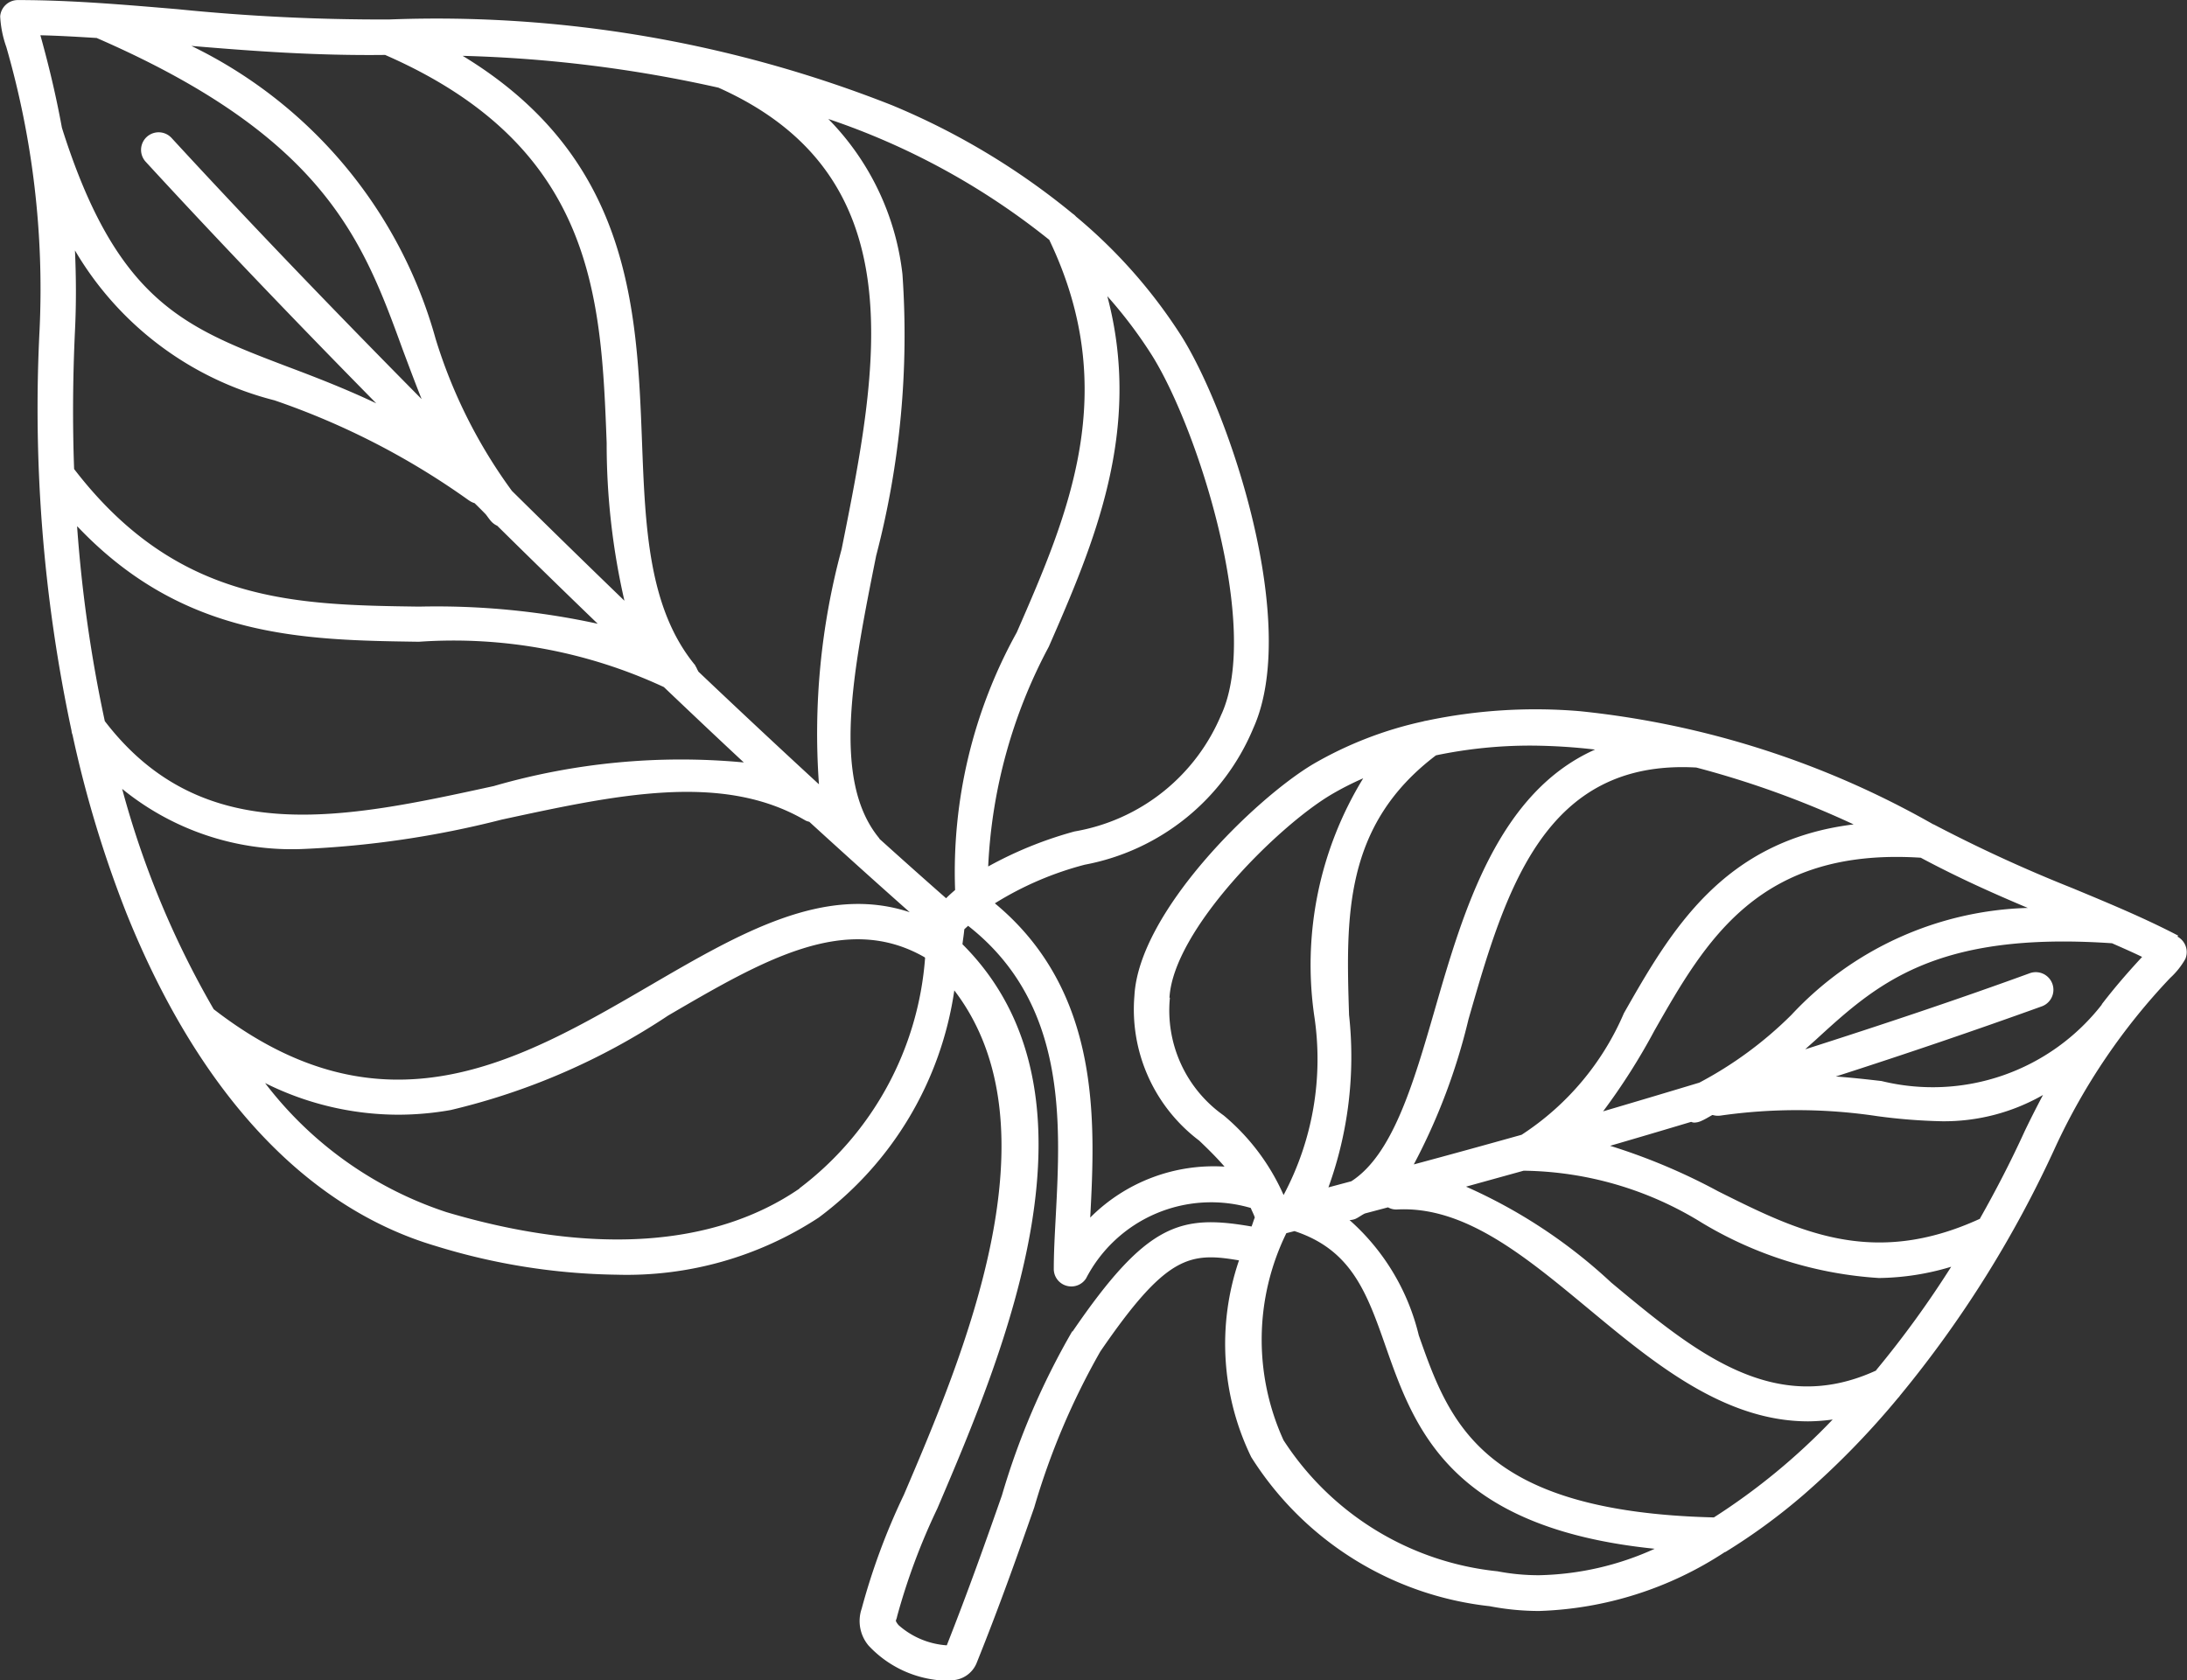 <svg viewBox="0 0 35.707 27.443" height="27.443" width="35.707" xmlns="http://www.w3.org/2000/svg">
  <rect x="0" y="0" width="35.707" height="27.443" fill="#333333" stroke="none"/>
  <path fill="#fff" transform="translate(-127.227 -236.952)" d="M162.793,252.234c-.554-.289-1.126-.526-1.732-.778a23.952,23.952,0,0,1-2.263-1.04l-.005,0h0a14.686,14.686,0,0,0-5.77-1.849,8.611,8.611,0,0,0-2.511.156.291.291,0,0,0-.053.012,6.189,6.189,0,0,0-1.789.694c-.951.565-2.843,2.41-2.921,3.779a2.683,2.683,0,0,0,1.057,2.372c.145.138.285.276.414.425a2.846,2.846,0,0,0-2.193.832c.083-1.569.182-3.691-1.557-5.132a5.3,5.3,0,0,1,1.468-.631,3.725,3.725,0,0,0,2.752-2.23c.762-1.691-.37-5.108-1.165-6.389a8.447,8.447,0,0,0-1.73-1.966.279.279,0,0,0-.055-.048,11.705,11.705,0,0,0-2.951-1.771,20.237,20.237,0,0,0-8.209-1.4h-.007a33.139,33.139,0,0,1-3.447-.168c-.9-.076-1.75-.149-2.609-.149a.289.289,0,0,0-.287.266,1.75,1.75,0,0,0,.1.5,14.254,14.254,0,0,1,.544,4.6,25.247,25.247,0,0,0,.521,6.567.232.232,0,0,0,.016.067,18.706,18.706,0,0,0,.88,2.912c1.176,2.926,2.922,4.807,5.049,5.436a10.458,10.458,0,0,0,2.954.469,5.712,5.712,0,0,0,3.3-.933,5.636,5.636,0,0,0,2.214-3.71c1.725,2.255.152,5.955-.824,8.239a10.812,10.812,0,0,0-.689,1.86.623.623,0,0,0,.112.6,1.8,1.8,0,0,0,1.259.574.764.764,0,0,0,.113-.007.453.453,0,0,0,.39-.273c.39-.969.684-1.808.944-2.549a11.826,11.826,0,0,1,1.079-2.547c1.077-1.573,1.458-1.626,2.264-1.488a4.227,4.227,0,0,0,.2,3.213,5.282,5.282,0,0,0,3.893,2.435,4.262,4.262,0,0,0,.809.078,5.855,5.855,0,0,0,3.032-.963l.007,0a9.887,9.887,0,0,0,1.275-.933,13.53,13.53,0,0,0,1.544-1.583.22.22,0,0,0,.032-.039,18.394,18.394,0,0,0,2.54-4.065,10.278,10.278,0,0,1,1.872-2.756,1.268,1.268,0,0,0,.246-.308.287.287,0,0,0-.131-.368Zm-7.823,2.4c-.526.159-1.05.315-1.569.468a10.364,10.364,0,0,0,.838-1.319c.838-1.472,1.707-2.993,4.348-2.823.609.326,1.188.584,1.748.82a5.481,5.481,0,0,0-3.859,1.746,6.3,6.3,0,0,1-1.507,1.109Zm2.89,4.7c-1.672.769-2.963-.3-4.327-1.436a8.531,8.531,0,0,0-2.37-1.566l.939-.26.007,0,.007,0,.007,0a5.647,5.647,0,0,1,2.894.852,6.37,6.37,0,0,0,2.887.9,4.213,4.213,0,0,0,1.18-.184,16.3,16.3,0,0,1-1.226,1.69Zm-2.942-9.848a15.259,15.259,0,0,1,2.573.93c-2.138.262-2.991,1.748-3.751,3.084a4.464,4.464,0,0,1-1.67,1.985q-.909.255-1.76.484a10.016,10.016,0,0,0,.893-2.37c.6-2.092,1.231-4.251,3.716-4.112Zm-1.631-.3c-1.6.7-2.166,2.632-2.635,4.258-.352,1.22-.691,2.368-1.362,2.8l-.374.1a6.277,6.277,0,0,0,.337-2.816c-.05-1.59-.094-3.094,1.419-4.24a7.526,7.526,0,0,1,1.564-.159,9.4,9.4,0,0,1,1.052.067Zm-6.966,4.06c.062-1.105,1.768-2.8,2.641-3.317a4.813,4.813,0,0,1,.522-.266,5.833,5.833,0,0,0-.8,3.875,4.718,4.718,0,0,1-.5,2.931,3.575,3.575,0,0,0-.978-1.3,2.1,2.1,0,0,1-.878-1.922Zm.85-4.633a3.175,3.175,0,0,1-2.4,1.918,6.362,6.362,0,0,0-1.41.572,8.428,8.428,0,0,1,.99-3.59c.73-1.672,1.536-3.533.955-5.724a7.408,7.408,0,0,1,.735.976c.749,1.206,1.773,4.424,1.13,5.85Zm-2.811-7.74c1.181,2.471.312,4.472-.533,6.408a8.073,8.073,0,0,0-1.006,4.206c-.05.043-.1.087-.147.135q-.529-.465-1.087-.969l-.005-.011c-.785-.949-.427-2.729-.05-4.614a14.234,14.234,0,0,0,.429-4.6,4.307,4.307,0,0,0-1.21-2.533,11.748,11.748,0,0,1,3.611,1.977Zm-15.869,4.677c1.73,1.824,3.682,1.856,5.575,1.883a8.138,8.138,0,0,1,4,.74c.439.418.875.831,1.305,1.231a10.98,10.98,0,0,0-4.083.386c-2.441.533-4.747,1.033-6.35-1.061a22.873,22.873,0,0,1-.452-3.177Zm5.026-7.7c3.427,1.5,3.525,3.959,3.615,6.336a11.459,11.459,0,0,0,.29,2.577q-.919-.887-1.837-1.794a8.331,8.331,0,0,1-1.245-2.481,7.564,7.564,0,0,0-3.988-4.786c.992.083,2.019.161,3.165.147Zm5.434.531c3.238,1.443,2.619,4.541,2.017,7.54a11.532,11.532,0,0,0-.37,3.84c-.639-.588-1.3-1.206-1.968-1.84a.386.386,0,0,0-.02-.037.251.251,0,0,0-.03-.057s0-.005,0-.007c-.767-.928-.818-2.253-.871-3.656-.083-2.187-.186-4.635-2.928-6.3a21.613,21.613,0,0,1,4.173.519Zm-4.063,6.746a.282.282,0,0,0,.087.042c.062.06.122.12.182.182.028.035.053.073.083.108a.306.306,0,0,0,.106.08q.818.808,1.64,1.6a12.373,12.373,0,0,0-2.915-.28c-2.032-.028-3.951-.057-5.634-2.247q-.04-1.105.014-2.256c.023-.466.018-.9,0-1.314a5.288,5.288,0,0,0,3.257,2.448,12.3,12.3,0,0,1,3.177,1.636ZM128.8,237.57c3.735,1.624,4.355,3.314,5.005,5.1.1.266.2.535.306.8-1.461-1.477-2.86-2.935-4.083-4.265a.287.287,0,0,0-.423.388c1.135,1.235,2.419,2.579,3.765,3.946-.517-.244-1-.43-1.452-.6-1.677-.639-2.784-1.061-3.68-3.9,0,0,0,0,0,0-.119-.65-.255-1.16-.342-1.477a.233.233,0,0,1-.009-.034c.3.007.607.025.914.044Zm.423,12.267a4.381,4.381,0,0,0,2.935.981,15.807,15.807,0,0,0,3.259-.48c1.854-.4,3.6-.786,4.961.014a.257.257,0,0,0,.062.021c.565.517,1.114,1.011,1.64,1.477-1.392-.462-2.777.344-4.235,1.194-2.143,1.249-4.359,2.536-7.129.39a14.84,14.84,0,0,1-1.495-3.6Zm11.059,6.525c-1.392.958-3.386,1.093-5.767.386a6.133,6.133,0,0,1-2.96-2.108,4.884,4.884,0,0,0,2.166.517,4.936,4.936,0,0,0,.863-.076,10.943,10.943,0,0,0,3.551-1.543c1.557-.909,2.9-1.691,4.187-.953l.009.009a5.2,5.2,0,0,1-2.051,3.765Zm4.451,2.333a12.148,12.148,0,0,0-1.148,2.68c-.251.716-.535,1.523-.9,2.448a1.321,1.321,0,0,1-.786-.329s-.053-.06-.044-.081a.305.305,0,0,0,.02-.066,10.5,10.5,0,0,1,.655-1.757c1.086-2.545,2.882-6.75.411-9.217.009-.081.023-.159.03-.243.019-.021.041-.037.062-.058,1.613,1.263,1.513,3.193,1.431,4.749-.016.3-.032.593-.032.854a.285.285,0,0,0,.205.275.313.313,0,0,0,.081.012.286.286,0,0,0,.241-.131,2.3,2.3,0,0,1,2.689-1.151c.021.053.048.1.066.156-.021.05-.034.1-.053.147-1.157-.2-1.706-.066-2.922,1.714Zm7.621,3.983a3.558,3.558,0,0,1-.677-.064,4.739,4.739,0,0,1-3.494-2.141,3.958,3.958,0,0,1,.046-3.381l.133-.034c.928.306,1.18,1,1.49,1.888.468,1.334,1.048,2.959,4.391,3.3a4.773,4.773,0,0,1-1.886.432Zm2.853-.944c-3.8-.094-4.318-1.559-4.816-2.975a3.65,3.65,0,0,0-1.13-1.881.283.283,0,0,0,.092-.018c.057-.025.1-.062.159-.09l.377-.1a.272.272,0,0,0,.145.035c1.107-.06,2.092.762,3.137,1.629s2.2,1.831,3.578,1.831a3.093,3.093,0,0,0,.4-.03,10.492,10.492,0,0,1-1.941,1.6Zm4.35-4.879c-1.764.811-2.984.2-4.276-.446a9.873,9.873,0,0,0-1.766-.744q.656-.191,1.323-.391a.207.207,0,0,0,.044.012.28.28,0,0,0,.112-.023c.067-.028.124-.064.188-.1l.012,0a.3.3,0,0,0,.12.009,8.823,8.823,0,0,1,2.566.009,9.224,9.224,0,0,0,1.056.083,3.247,3.247,0,0,0,1.647-.429c-.1.188-.2.384-.3.593-.228.5-.473.971-.73,1.426Zm1.989-3.5a3.5,3.5,0,0,1-3.6,1.252c-.236-.027-.484-.055-.746-.074,1.164-.374,2.3-.762,3.365-1.146a.287.287,0,1,0-.2-.54c-1.151.42-2.4.838-3.664,1.242.053-.05.11-.1.163-.147,1-.917,1.948-1.783,4.846-1.585.165.073.331.145.491.223-.163.177-.4.437-.661.777Z" id="noun-leaf-6792907"></path>
</svg>
